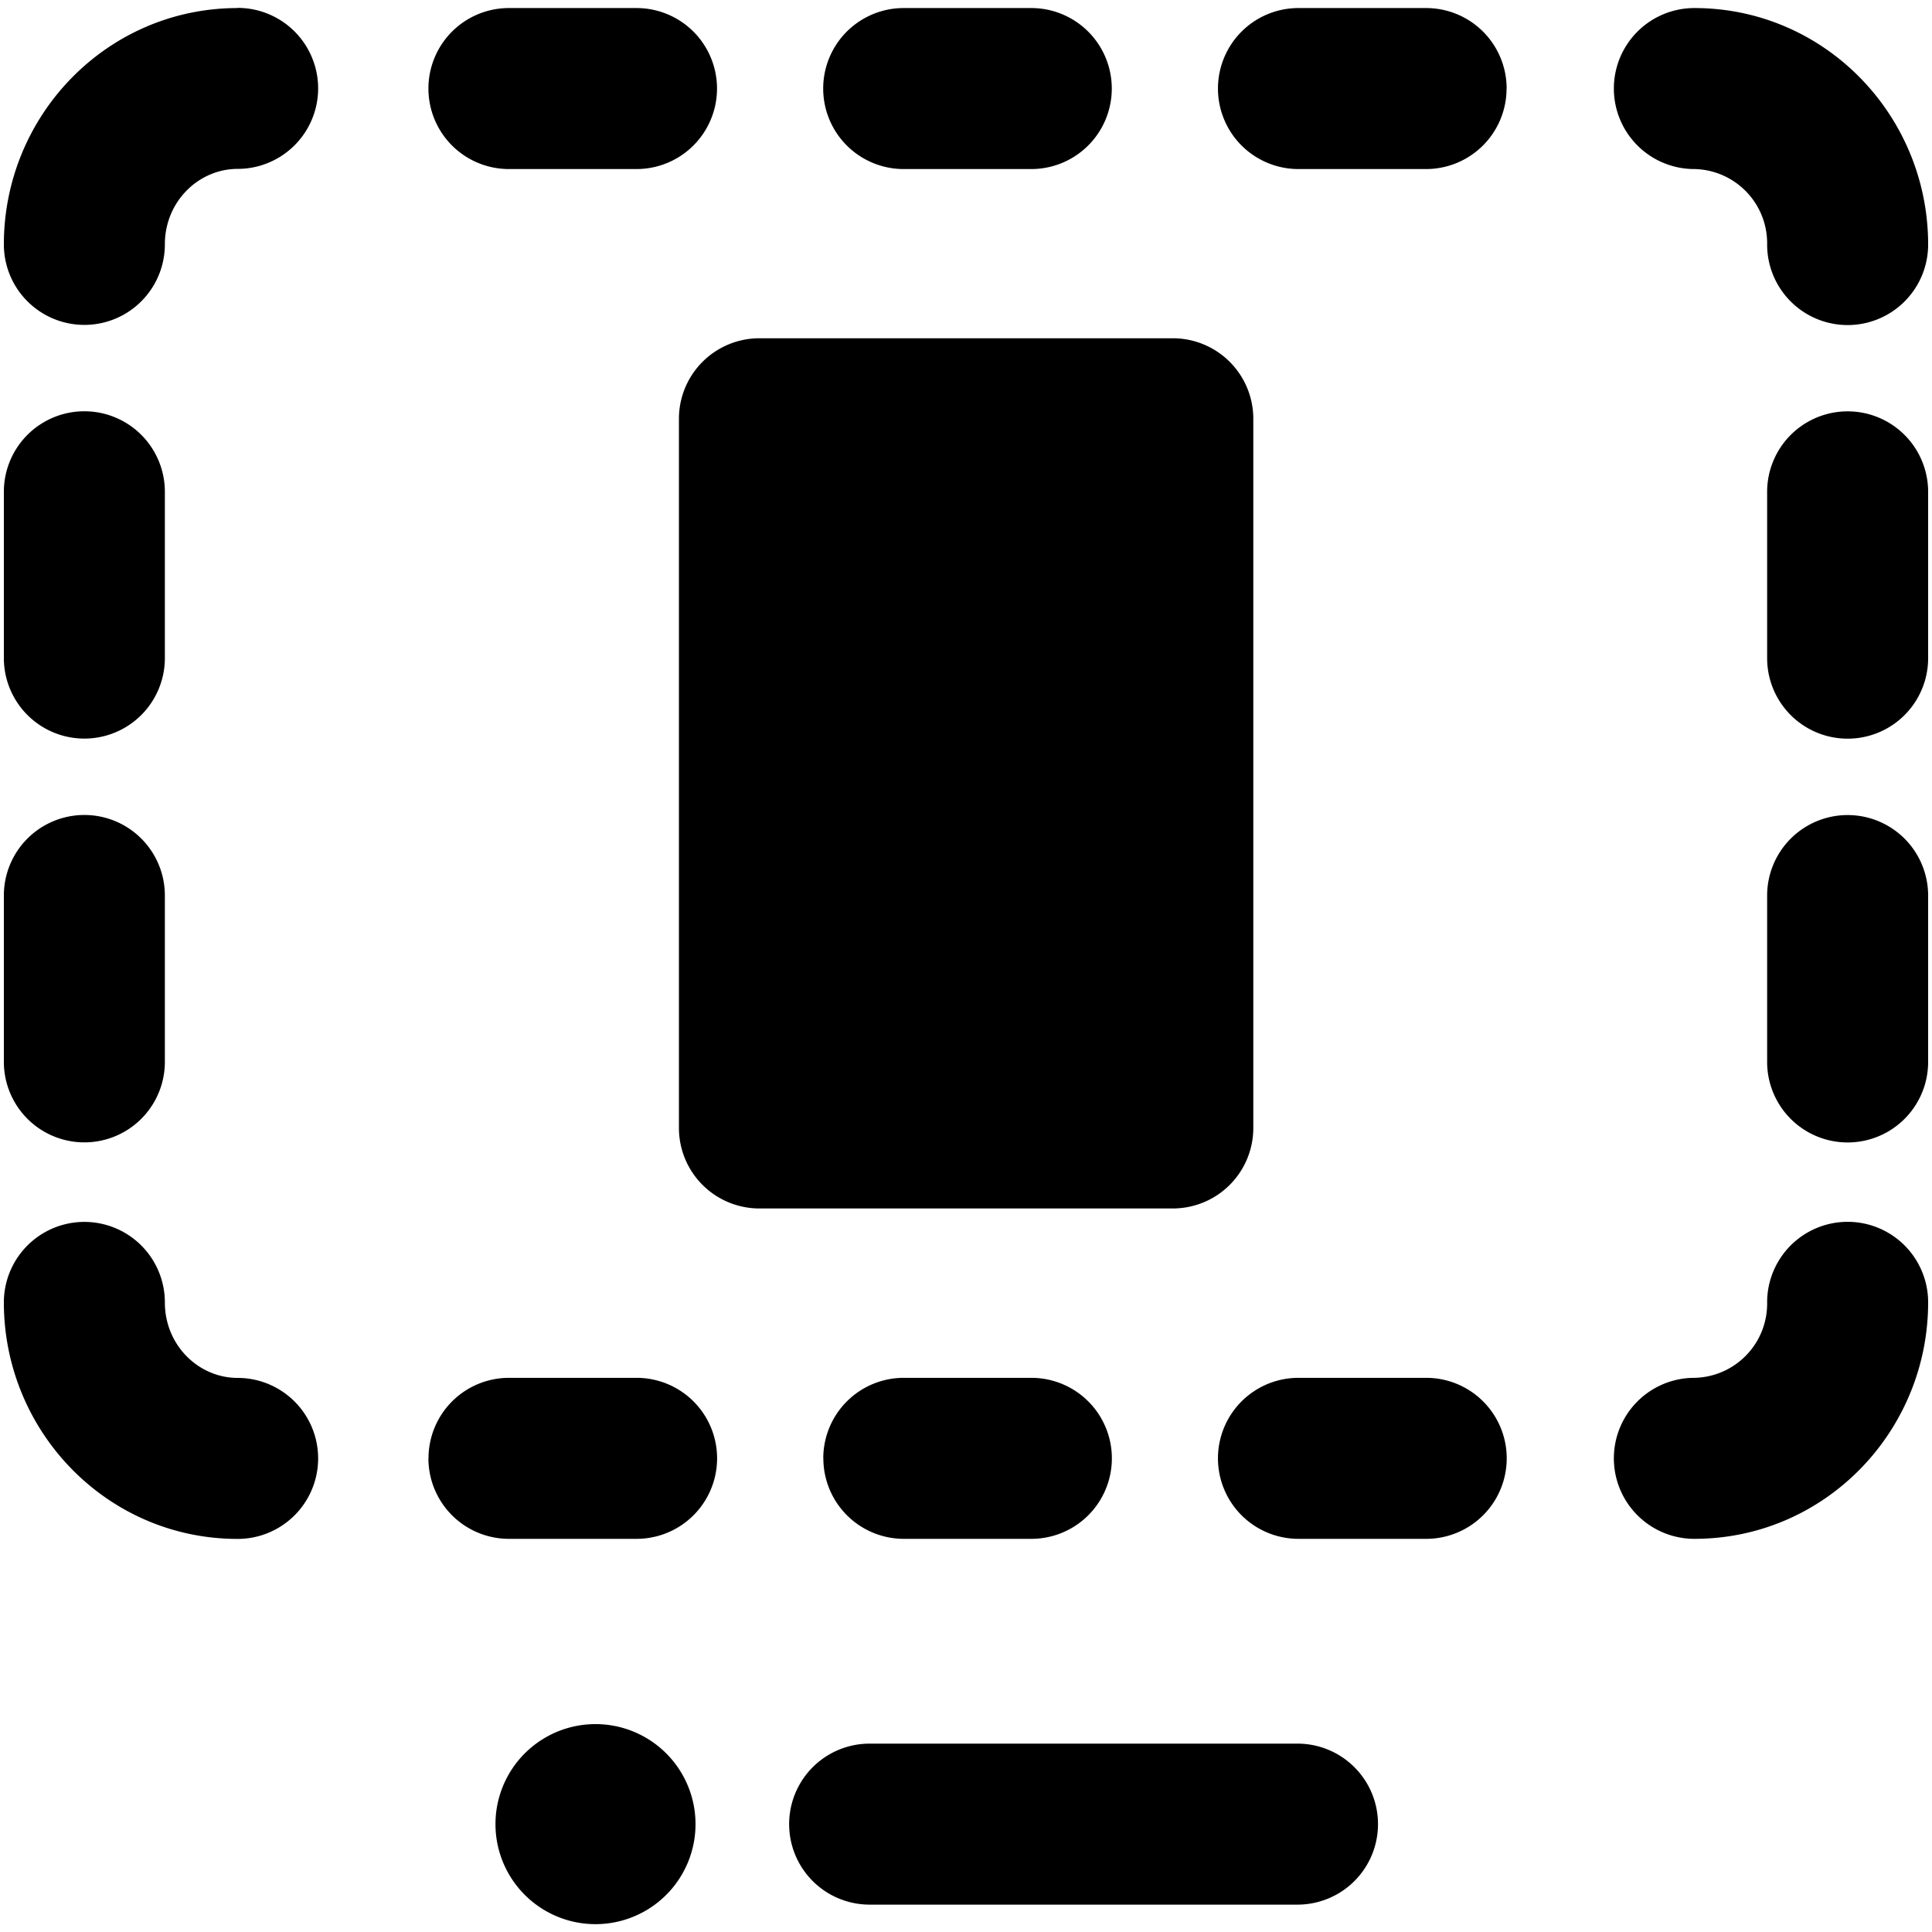 <svg xmlns="http://www.w3.org/2000/svg" fill="none" viewBox="0 0 24 24"><path fill="#000000" fill-rule="evenodd" d="M2.952 0.1C1.332 0.1 0.048 1.43 0.048 3.036a1 1 0 1 0 2 0c0 -0.534 0.421 -0.938 0.904 -0.938a1 1 0 1 0 0 -2Zm-0.904 6.009a1 1 0 1 0 -2 0v2.066a1 1 0 1 0 2 0V6.109Zm21.904 10.069a1 1 0 0 0 -2 0 0.922 0.922 0 0 1 -0.904 0.938 1 1 0 1 0 0 2c1.62 0 2.904 -1.332 2.904 -2.938ZM1.048 10.124a1 1 0 0 1 1 1v2.067a1 1 0 1 1 -2 0v-2.067a1 1 0 0 1 1 -1ZM23.952 6.11a1 1 0 0 0 -2 0v2.066a1 1 0 1 0 2 0V6.109Zm-1 4.015a1 1 0 0 1 1 1v2.067a1 1 0 0 1 -2 0v-2.067a1 1 0 0 1 1 -1ZM8.64 22.66a1.242 1.242 0 1 0 -2.485 0 1.242 1.242 0 0 0 2.485 0Zm2.163 -1a1 1 0 1 0 0 2h5.315a1 1 0 1 0 0 -2h-5.315Zm-9.755 -6.481a1 1 0 0 1 1 1c0 0.534 0.421 0.938 0.904 0.938a1 1 0 1 1 0 2c-1.62 0 -2.904 -1.332 -2.904 -2.938a1 1 0 0 1 1 -1Zm19 -14.079a1 1 0 0 1 1 -1c1.62 0 2.904 1.332 2.904 2.938a1 1 0 0 1 -2 0 0.922 0.922 0 0 0 -0.904 -0.938 1 1 0 0 1 -1 -1ZM6.322 0.1a1 1 0 1 0 0 2h1.585a1 1 0 1 0 0 -2H6.322Zm12.394 1a1 1 0 0 0 -1 -1H16.13a1 1 0 1 0 0 2h1.585a1 1 0 0 0 1 -1Zm-7.49 -1a1 1 0 1 0 0 2h1.585a1 1 0 1 0 0 -2h-1.584ZM5.323 18.116a1 1 0 0 1 1 -1h1.585a1 1 0 0 1 0 2H6.322a1 1 0 0 1 -1 -1Zm12.394 -1a1 1 0 0 1 0 2H16.13a1 1 0 1 1 0 -2h1.585Zm-7.49 1a1 1 0 0 1 1 -1h1.585a1 1 0 0 1 0 2h-1.584a1 1 0 0 1 -1 -1ZM9.434 4.202a1 1 0 0 0 -1 1v8.81a1 1 0 0 0 1 1h5.135a1 1 0 0 0 1 -1v-8.81a1 1 0 0 0 -1 -1H9.433Z" clip-rule="evenodd" stroke-width="1"></path></svg>